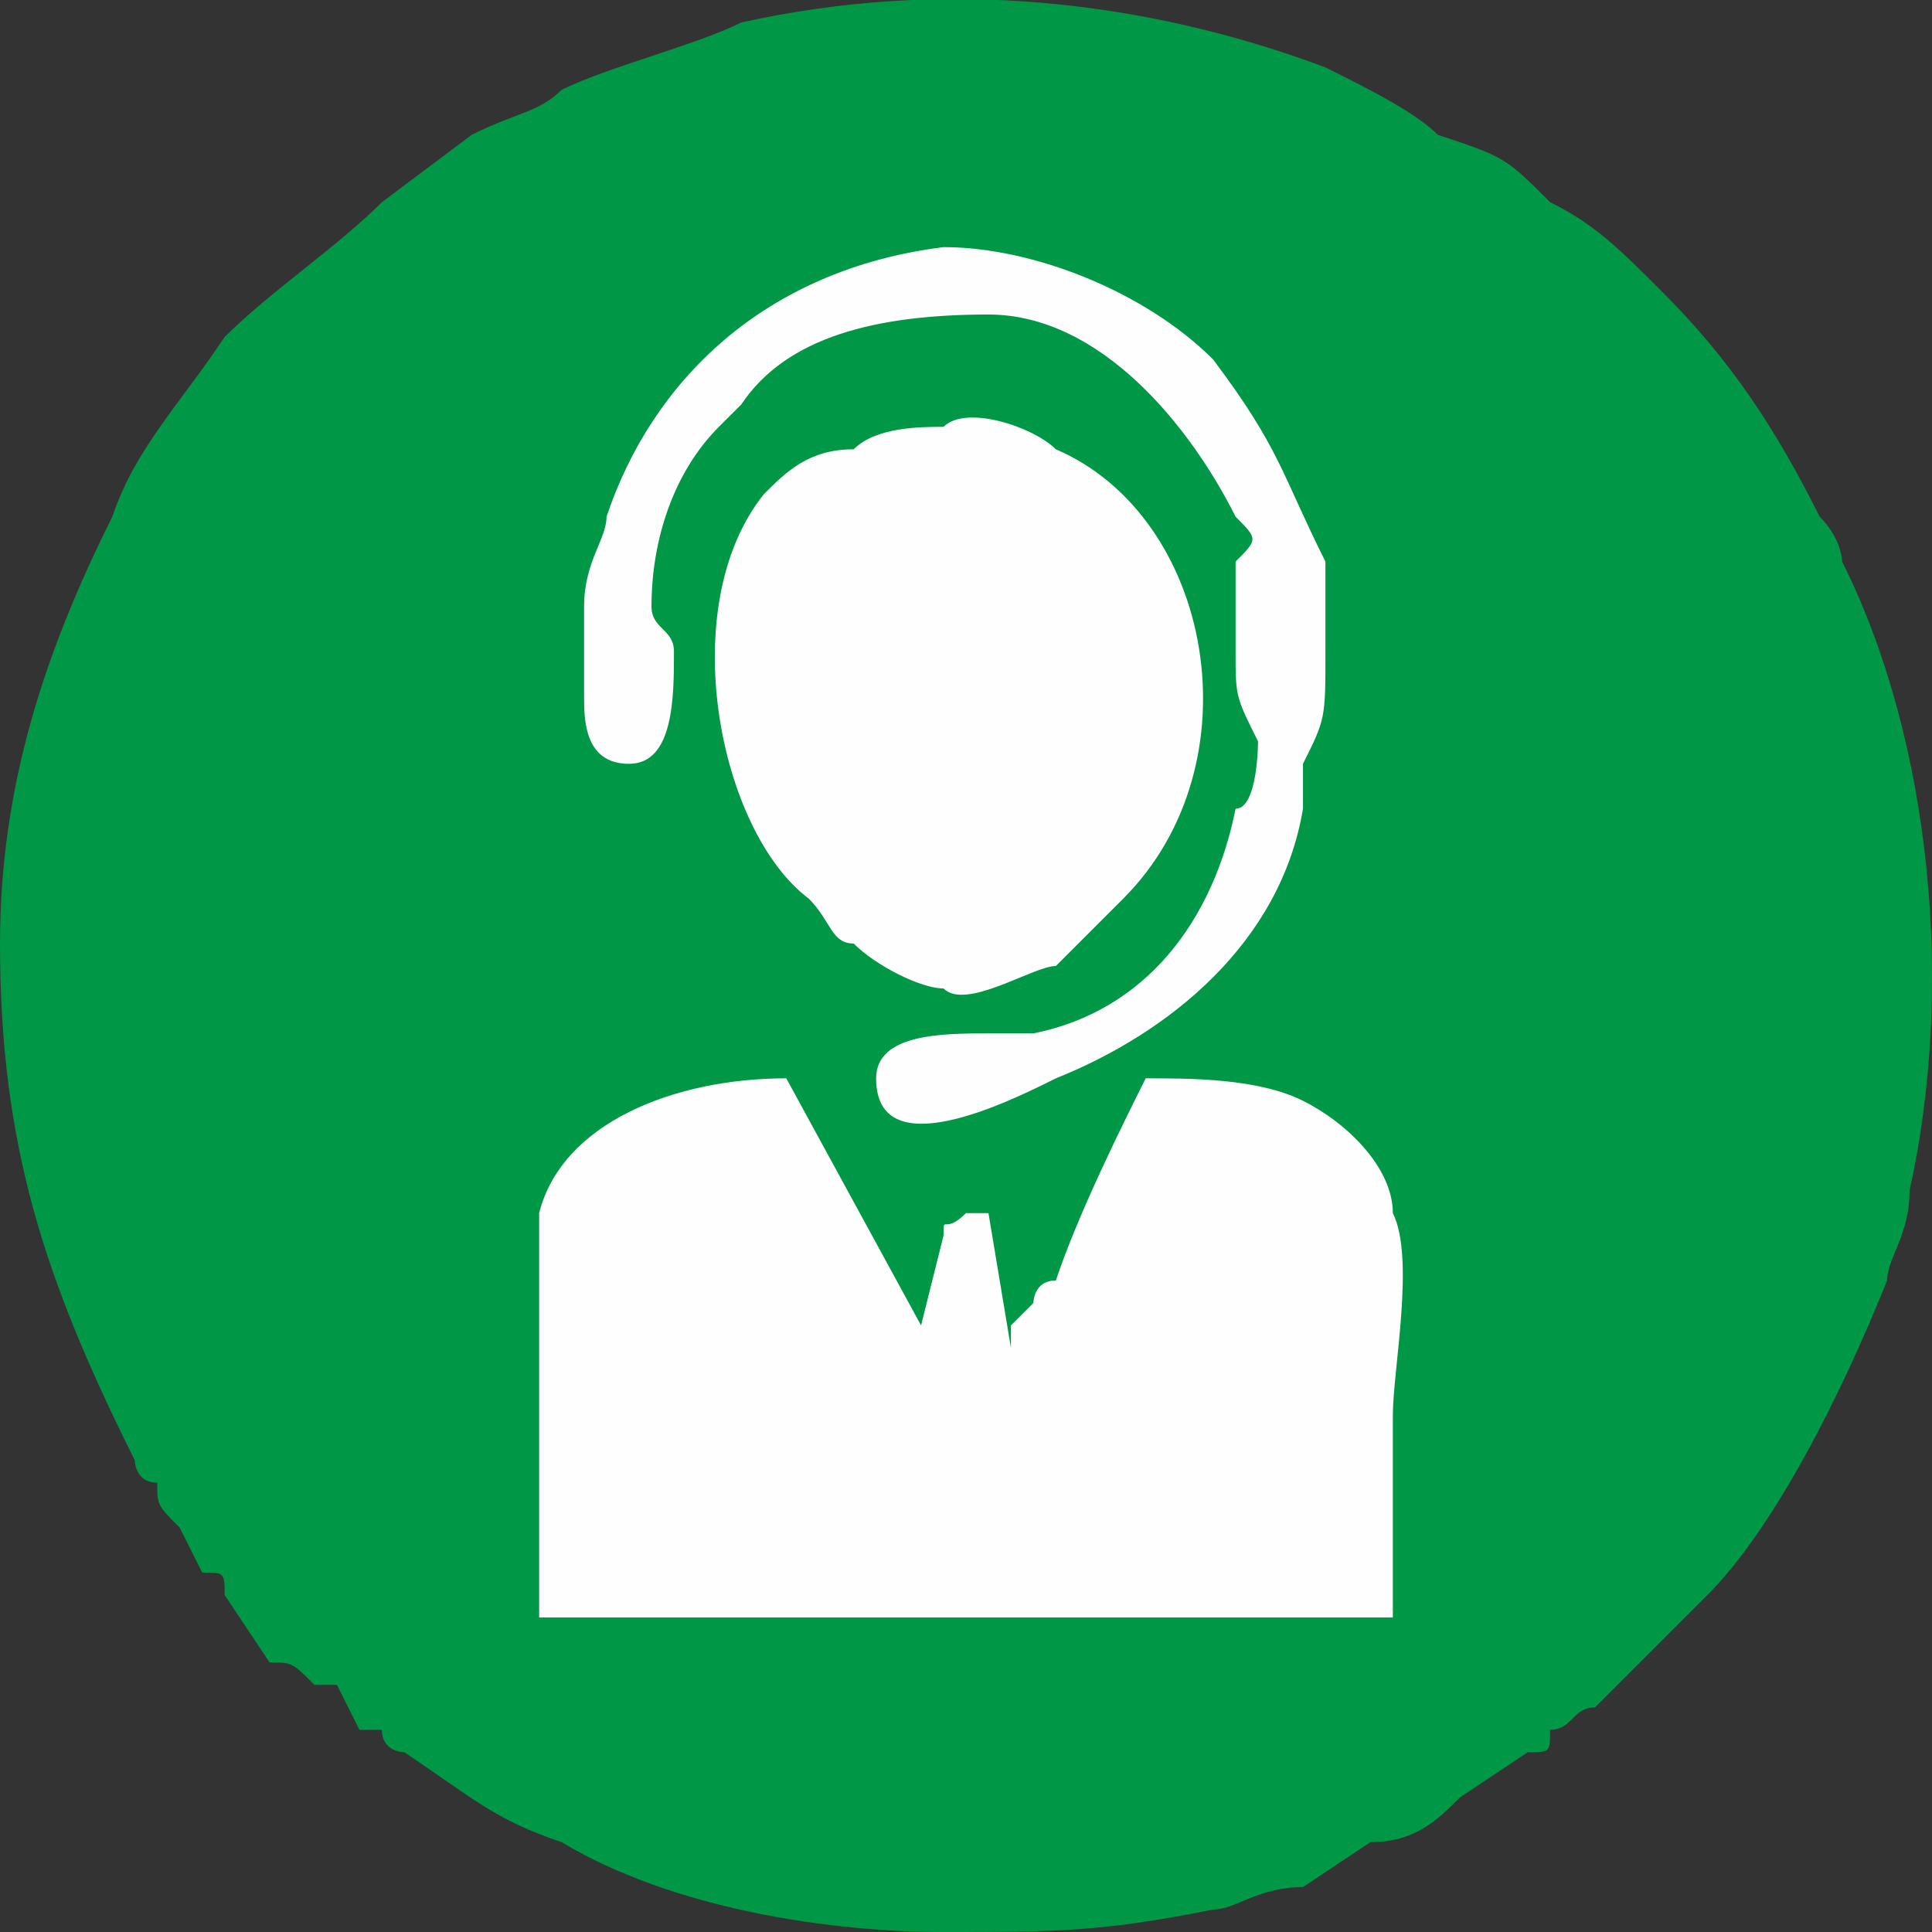 <?xml version="1.0" encoding="UTF-8"?>
<!DOCTYPE svg PUBLIC "-//W3C//DTD SVG 1.1//EN" "http://www.w3.org/Graphics/SVG/1.1/DTD/svg11.dtd">
<!-- Creator: CorelDRAW 2018 (64-Bit) -->
<svg xmlns="http://www.w3.org/2000/svg" xml:space="preserve" width="35px" height="35px" version="1.1" style="shape-rendering:geometricPrecision; text-rendering:geometricPrecision; image-rendering:optimizeQuality; fill-rule:evenodd; clip-rule:evenodd"
viewBox="0 0 8600 8600"
 xmlns:xlink="http://www.w3.org/1999/xlink">
 <rect x="0" y="0" width="8600" height="8600" fill="#333333" stroke="none"/>
 <defs>
  <style type="text/css">
   <![CDATA[
    .fil1 {fill:#FEFEFE}
    .fil0 {fill:#009846}
   ]]>
  </style>
 </defs>
 <g id="Слой_x0020_1">
  <g id="_1942067927344">
   <path class="fil0" d="M0 4200c0,900 200,1500 600,2300 0,0 0,100 100,100 0,100 0,100 100,200l100 200c100,0 100,0 100,100l200 300c100,0 100,0 200,100 0,0 0,0 100,0l100 200c0,0 0,0 100,0 0,100 100,100 100,100 300,200 400,300 700,400 500,300 1200,400 1700,400 500,0 700,0 1200,-100 100,0 200,-100 400,-100l300 -200c200,0 300,-100 400,-200l300 -200c100,0 100,0 100,-100 100,0 100,-100 200,-100l500 -500c300,-300 600,-900 800,-1400 0,-100 100,-200 100,-400 200,-900 100,-2000 -300,-2800 0,0 0,-100 -100,-200 -200,-400 -400,-700 -700,-1000 -200,-200 -300,-300 -500,-400 -200,-200 -200,-200 -500,-300 -100,-100 -300,-200 -500,-300 -800,-300 -1700,-400 -2600,-200 -200,100 -600,200 -800,300 -100,100 -200,100 -400,200l-400 300c-200,200 -500,400 -700,600 -200,300 -400,500 -500,800 -300,600 -500,1200 -500,1900z"/>
   <path class="fil1" d="M4200 5500l-100 400 -600 -1100c-500,0 -1000,200 -1100,600 0,200 0,700 0,900 0,300 0,600 0,900l1900 0 1900 0c0,-300 0,-600 0,-900 0,-200 100,-700 0,-900 0,-200 -200,-400 -400,-500 -200,-100 -500,-100 -700,-100 -100,200 -300,600 -400,900 -100,0 -100,100 -100,100l-100 100c0,0 0,0 0,0l0 100 -100 -600 -100 0c-100,100 -100,0 -100,100zm0 -1100c100,100 400,-100 500,-100 100,-100 200,-200 300,-300 600,-600 400,-1700 -300,-2000 -100,-100 -400,-200 -500,-100 -100,0 -300,0 -400,100 -200,0 -300,100 -400,200 -400,500 -200,1500 200,1800 100,100 100,200 200,200 100,100 300,200 400,200zm-1600 -1300c0,100 0,300 200,300 200,0 200,-300 200,-500 0,-100 -100,-100 -100,-200 0,-300 100,-600 300,-800 0,0 0,0 100,-100 200,-300 600,-400 1100,-400 500,0 900,500 1100,900 100,100 100,100 0,200 0,200 0,200 0,400 0,200 0,200 100,400 0,0 0,300 -100,300 -100,500 -400,900 -900,1000 -100,0 -100,0 -200,0 -200,0 -500,0 -500,200 0,400 600,100 800,0 500,-200 1000,-600 1100,-1200 0,-100 0,-200 0,-200 100,-200 100,-200 100,-500 0,-100 0,-300 0,-400 -200,-400 -200,-500 -500,-900 -300,-300 -800,-500 -1200,-500 -800,100 -1300,600 -1500,1200 0,100 -100,200 -100,400 0,100 0,200 0,400z"/>
  </g>
 </g>
</svg>
